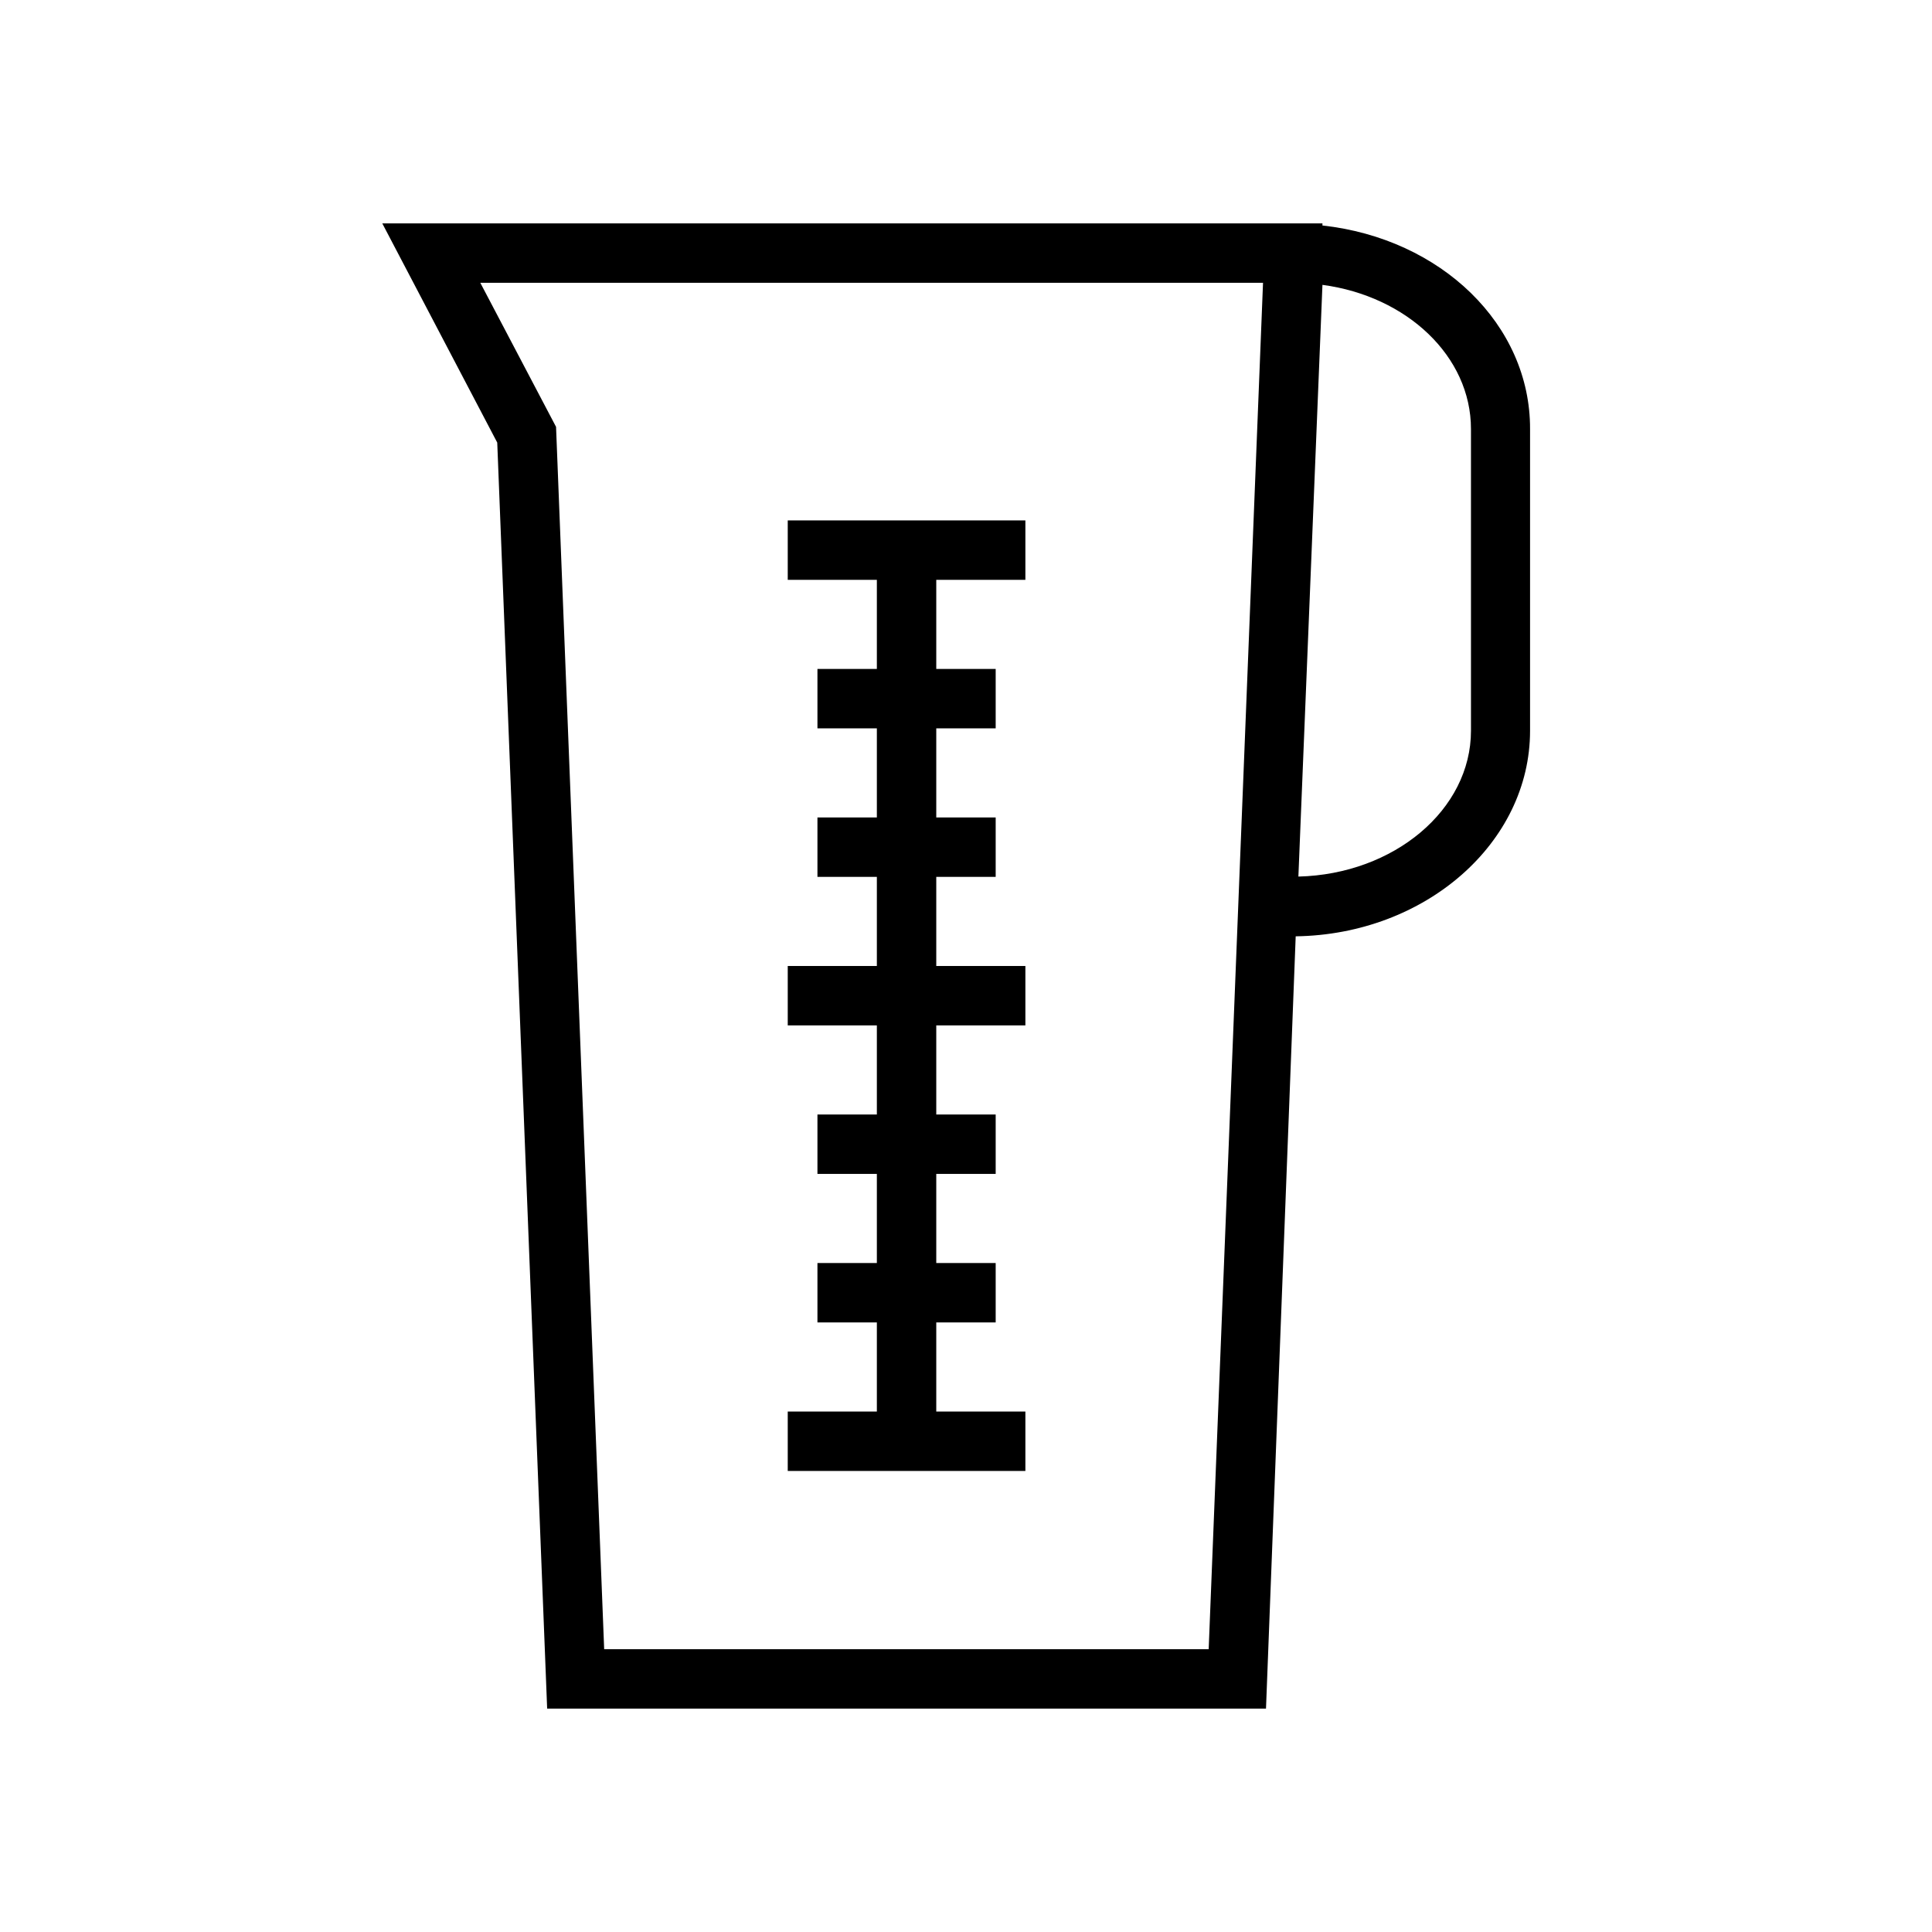 <?xml version="1.0" encoding="UTF-8"?>
<!-- Uploaded to: SVG Repo, www.svgrepo.com, Generator: SVG Repo Mixer Tools -->
<svg fill="#000000" width="800px" height="800px" version="1.1" viewBox="144 144 512 512" xmlns="http://www.w3.org/2000/svg">
 <g>
  <path d="m494.46 203.75v-0.551h-249.15l30.465 58.094 13.227 335.51h190.5l7.871-204.67c34.32-0.473 62.109-24.719 62.109-54.473v-79.984c0.078-27.629-23.539-50.461-55.027-53.922zm-30.148 377.3h-160.2l-12.754-323.93-20.074-38.18h207.43zm69.512-243.4c0 20.941-20.387 38.023-45.738 38.652l6.375-156.81c22.434 2.992 39.359 18.973 39.359 38.18z"/>
  <path d="m392.12 533.82h23.617v-15.746h-23.617v-23.617h15.746v-15.742h-15.746v-23.617h15.746v-15.742h-15.746v-23.617h23.617v-15.742h-23.617v-23.617h15.746v-15.746h-15.746v-23.613h15.746v-15.746h-15.746v-23.613h23.617v-15.746h-62.977v15.746h23.617v23.613h-15.746v15.746h15.746v23.613h-15.746v15.746h15.746v23.617h-23.617v15.742h23.617v23.617h-15.746v15.742h15.746v23.617h-15.746v15.742h15.746v23.617h-23.617v15.746z"/>
 </g>
</svg>